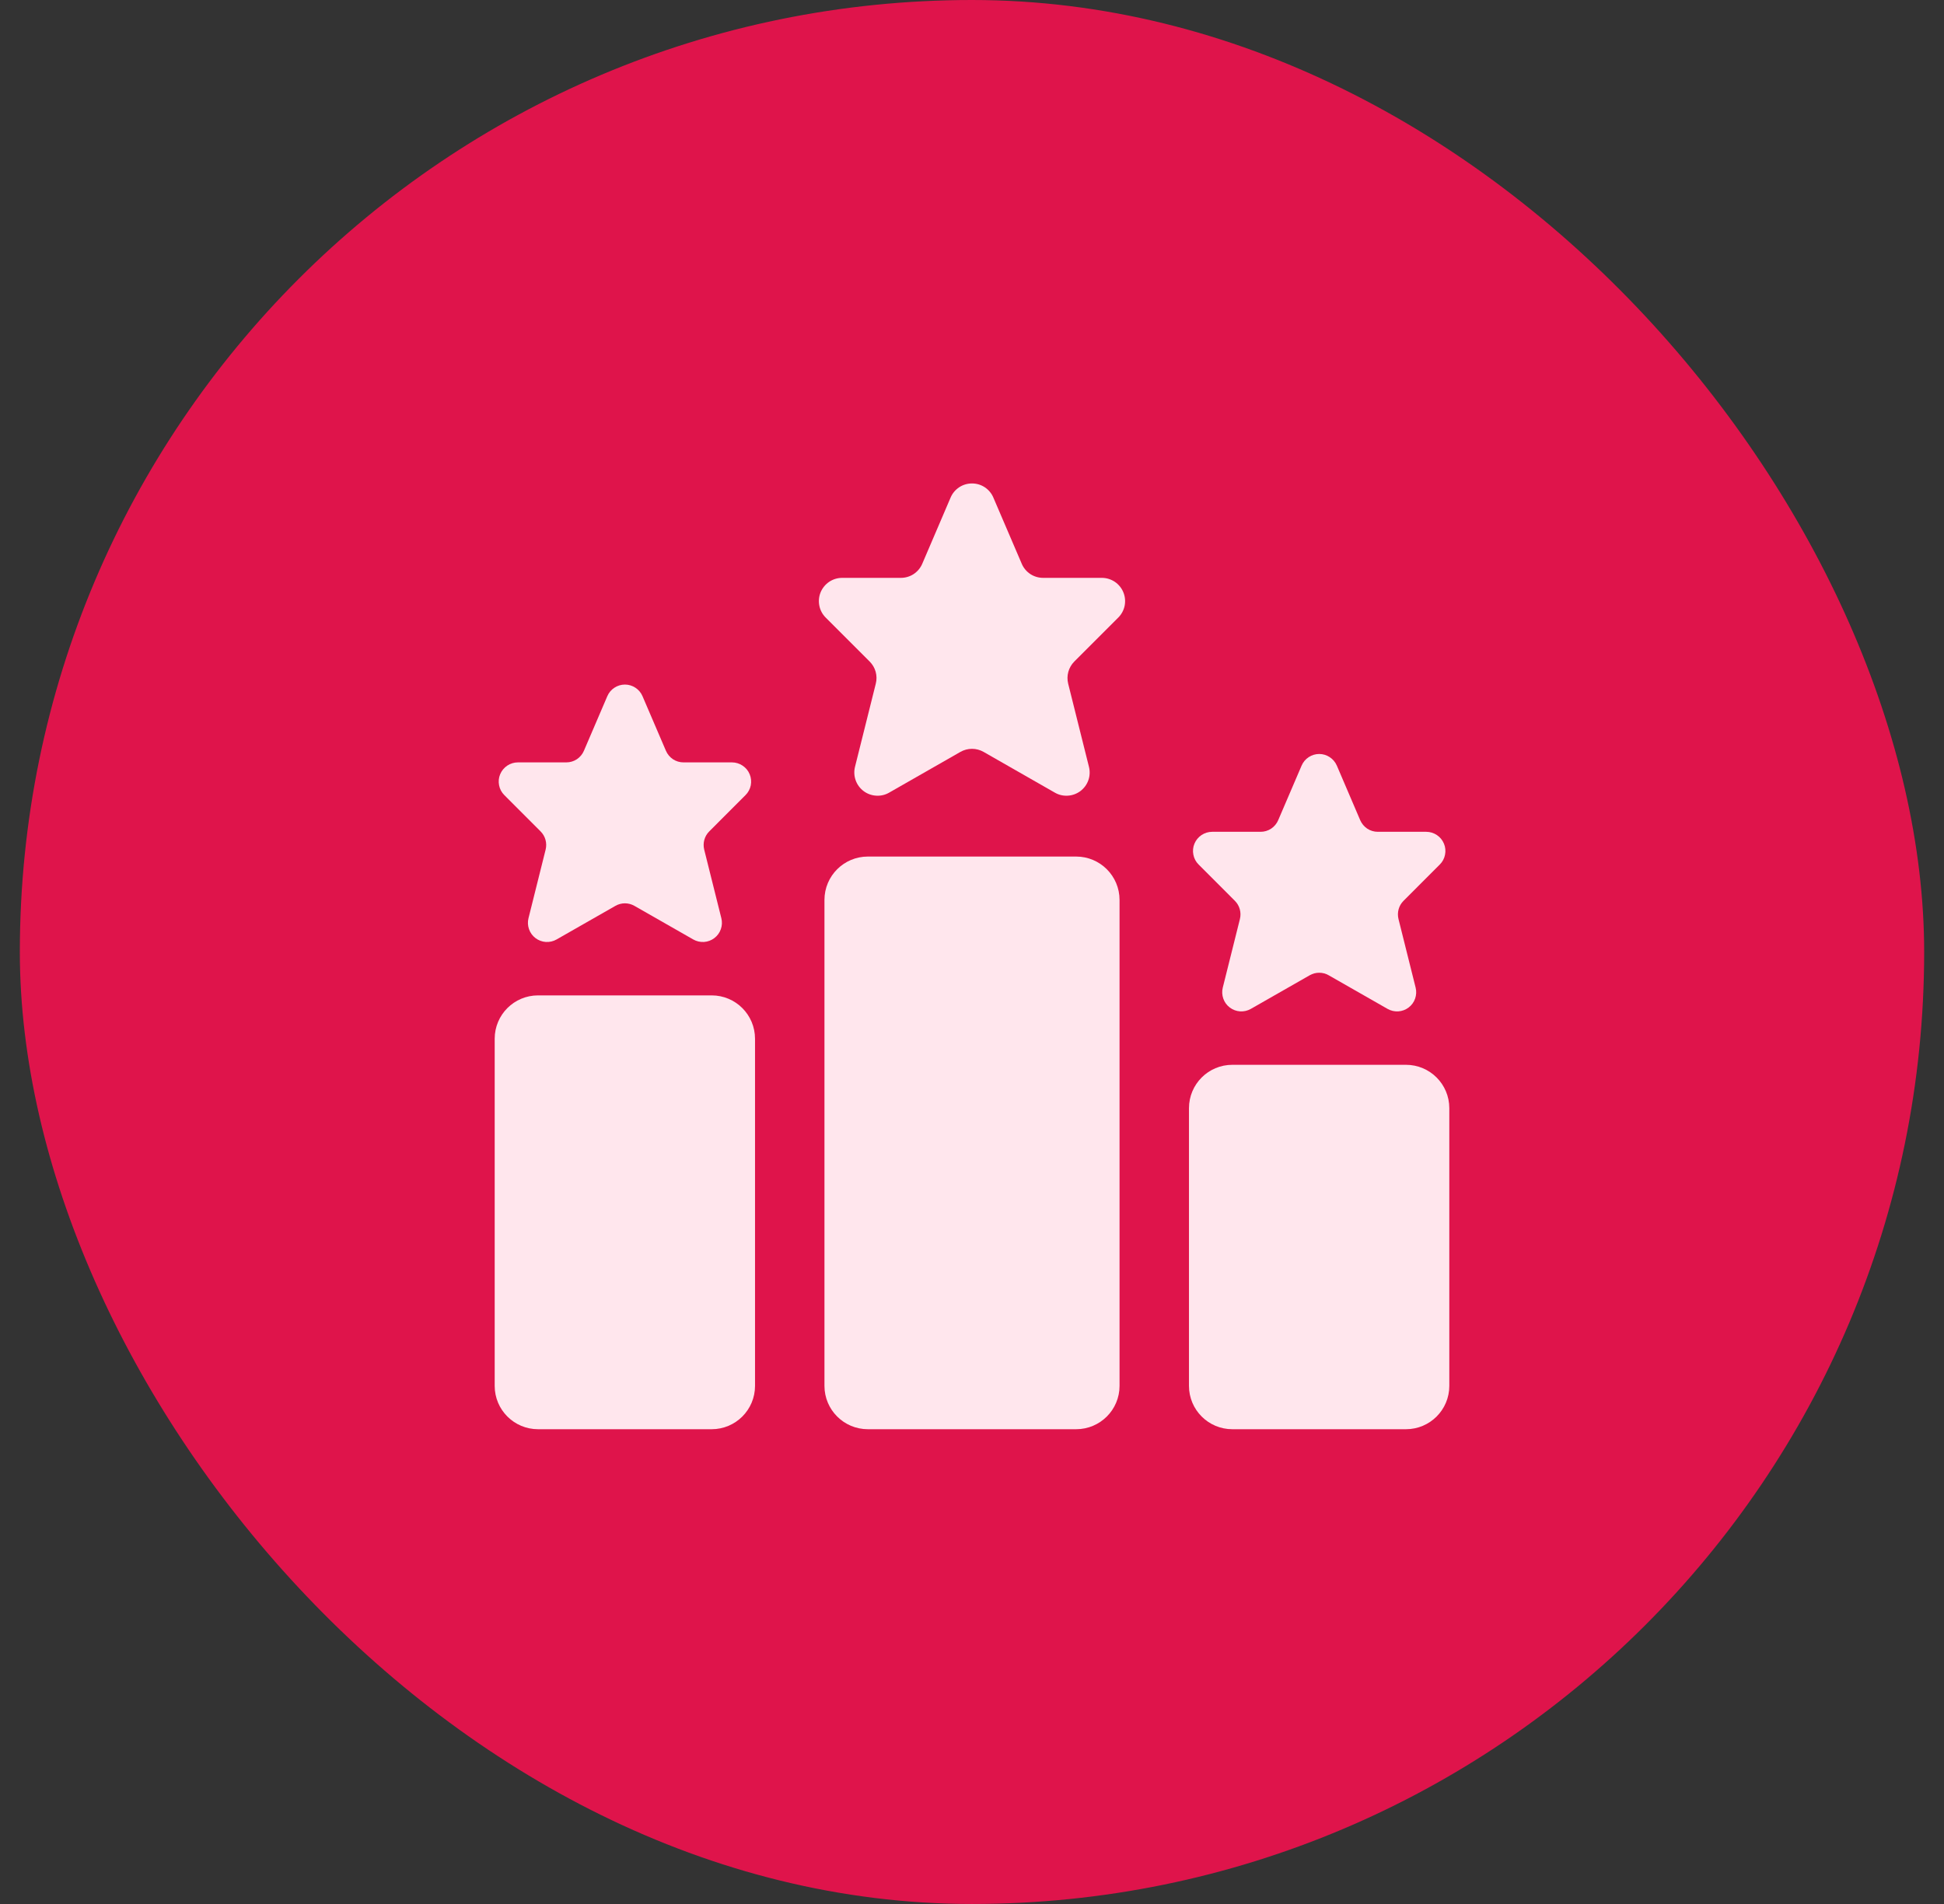 <?xml version="1.0" encoding="UTF-8"?> <svg xmlns="http://www.w3.org/2000/svg" width="49" height="48" viewBox="0 0 49 48" fill="none"><rect x="0" y="0" width="49" height="48" fill="#333333" stroke="none"/><rect x="0.5" width="48" height="48" rx="24" fill="#DF144B"></rect><path d="M23.961 12.543L23.246 14.213C23.201 14.319 23.125 14.408 23.03 14.472C22.934 14.535 22.822 14.568 22.707 14.568H21.227C21.111 14.568 20.997 14.603 20.901 14.667C20.805 14.732 20.73 14.823 20.685 14.93C20.641 15.037 20.629 15.155 20.652 15.269C20.674 15.383 20.73 15.487 20.812 15.569L21.921 16.678C21.993 16.75 22.045 16.839 22.072 16.937C22.099 17.034 22.1 17.137 22.075 17.235L21.551 19.332C21.523 19.444 21.529 19.561 21.567 19.669C21.605 19.778 21.674 19.872 21.766 19.942C21.857 20.011 21.967 20.052 22.082 20.059C22.197 20.067 22.311 20.041 22.411 19.983L24.209 18.955C24.298 18.905 24.398 18.878 24.5 18.878C24.602 18.878 24.702 18.905 24.791 18.955L26.589 19.983C26.689 20.041 26.803 20.067 26.918 20.059C27.032 20.052 27.142 20.011 27.234 19.942C27.325 19.872 27.395 19.778 27.433 19.669C27.471 19.561 27.476 19.444 27.448 19.332L26.924 17.235C26.9 17.137 26.901 17.034 26.928 16.937C26.955 16.839 27.007 16.75 27.078 16.678L28.187 15.569C28.269 15.487 28.325 15.383 28.348 15.269C28.37 15.155 28.359 15.037 28.314 14.93C28.27 14.823 28.195 14.732 28.099 14.667C28.002 14.603 27.889 14.568 27.773 14.568H26.293C26.178 14.568 26.066 14.535 25.97 14.472C25.874 14.408 25.799 14.319 25.754 14.213L25.038 12.543C24.993 12.437 24.918 12.348 24.822 12.284C24.727 12.221 24.614 12.188 24.5 12.188C24.385 12.188 24.273 12.221 24.177 12.284C24.081 12.348 24.006 12.437 23.961 12.543Z" fill="#FFE6ED"></path><path d="M15.308 17.551L14.718 18.927C14.681 19.014 14.619 19.088 14.54 19.141C14.461 19.193 14.368 19.22 14.274 19.22H13.053C12.958 19.22 12.864 19.249 12.785 19.302C12.706 19.355 12.644 19.43 12.607 19.519C12.57 19.607 12.561 19.704 12.58 19.798C12.598 19.892 12.644 19.978 12.712 20.045L13.626 20.96C13.685 21.019 13.728 21.092 13.75 21.173C13.772 21.253 13.773 21.338 13.753 21.419L13.321 23.148C13.298 23.239 13.303 23.336 13.334 23.425C13.366 23.515 13.422 23.593 13.498 23.65C13.573 23.707 13.664 23.741 13.758 23.747C13.853 23.753 13.947 23.731 14.029 23.684L15.512 22.837C15.585 22.795 15.668 22.773 15.752 22.773C15.836 22.773 15.918 22.795 15.991 22.837L17.474 23.684C17.556 23.731 17.65 23.753 17.745 23.747C17.839 23.741 17.93 23.707 18.005 23.65C18.081 23.593 18.138 23.515 18.169 23.425C18.201 23.336 18.205 23.239 18.182 23.148L17.75 21.419C17.73 21.338 17.731 21.253 17.753 21.173C17.775 21.092 17.818 21.019 17.877 20.96L18.791 20.045C18.859 19.978 18.905 19.892 18.924 19.798C18.942 19.704 18.933 19.607 18.896 19.519C18.86 19.43 18.798 19.355 18.718 19.302C18.639 19.249 18.545 19.22 18.45 19.22H17.229C17.135 19.22 17.042 19.193 16.963 19.141C16.884 19.088 16.823 19.014 16.785 18.927L16.195 17.551C16.158 17.464 16.096 17.39 16.017 17.338C15.939 17.286 15.846 17.258 15.752 17.258C15.657 17.258 15.565 17.286 15.486 17.338C15.407 17.39 15.345 17.464 15.308 17.551Z" fill="#FFE6ED"></path><path d="M27.125 21.594H21.875C21.271 21.594 20.781 22.083 20.781 22.688V34.938C20.781 35.542 21.271 36.031 21.875 36.031H27.125C27.729 36.031 28.219 35.542 28.219 34.938V22.688C28.219 22.083 27.729 21.594 27.125 21.594Z" fill="#FFE6ED"></path><path d="M17.938 25.094H13.562C12.958 25.094 12.469 25.583 12.469 26.188V34.938C12.469 35.542 12.958 36.031 13.562 36.031H17.938C18.542 36.031 19.031 35.542 19.031 34.938V26.188C19.031 25.583 18.542 25.094 17.938 25.094Z" fill="#FFE6ED"></path><path d="M35.438 26.844H31.062C30.458 26.844 29.969 27.333 29.969 27.938V34.938C29.969 35.542 30.458 36.031 31.062 36.031H35.438C36.042 36.031 36.531 35.542 36.531 34.938V27.938C36.531 27.333 36.042 26.844 35.438 26.844Z" fill="#FFE6ED"></path><path d="M32.808 19.301L32.218 20.677C32.181 20.764 32.119 20.838 32.04 20.891C31.961 20.943 31.868 20.97 31.774 20.97H30.553C30.458 20.97 30.364 20.999 30.285 21.052C30.206 21.105 30.144 21.18 30.107 21.269C30.07 21.357 30.061 21.454 30.08 21.548C30.098 21.642 30.144 21.728 30.212 21.795L31.126 22.71C31.185 22.769 31.228 22.842 31.25 22.923C31.272 23.003 31.273 23.088 31.253 23.169L30.821 24.898C30.798 24.989 30.803 25.086 30.834 25.175C30.865 25.265 30.922 25.343 30.998 25.4C31.073 25.457 31.164 25.491 31.258 25.497C31.353 25.503 31.447 25.481 31.529 25.434L33.012 24.587C33.085 24.545 33.167 24.523 33.252 24.523C33.336 24.523 33.418 24.545 33.491 24.587L34.974 25.434C35.056 25.481 35.15 25.503 35.245 25.497C35.339 25.491 35.43 25.457 35.505 25.4C35.581 25.343 35.638 25.265 35.669 25.175C35.7 25.086 35.705 24.989 35.682 24.898L35.25 23.169C35.23 23.088 35.231 23.003 35.253 22.923C35.275 22.842 35.318 22.769 35.377 22.71L36.291 21.795C36.359 21.728 36.405 21.642 36.423 21.548C36.442 21.454 36.433 21.357 36.396 21.269C36.359 21.18 36.298 21.105 36.218 21.052C36.139 20.999 36.045 20.97 35.95 20.97H34.729C34.635 20.97 34.542 20.943 34.463 20.891C34.385 20.838 34.323 20.764 34.285 20.677L33.696 19.301C33.658 19.214 33.596 19.14 33.517 19.088C33.439 19.036 33.346 19.008 33.252 19.008C33.157 19.008 33.065 19.036 32.986 19.088C32.907 19.14 32.845 19.214 32.808 19.301Z" fill="#FFE6ED"></path></svg> 